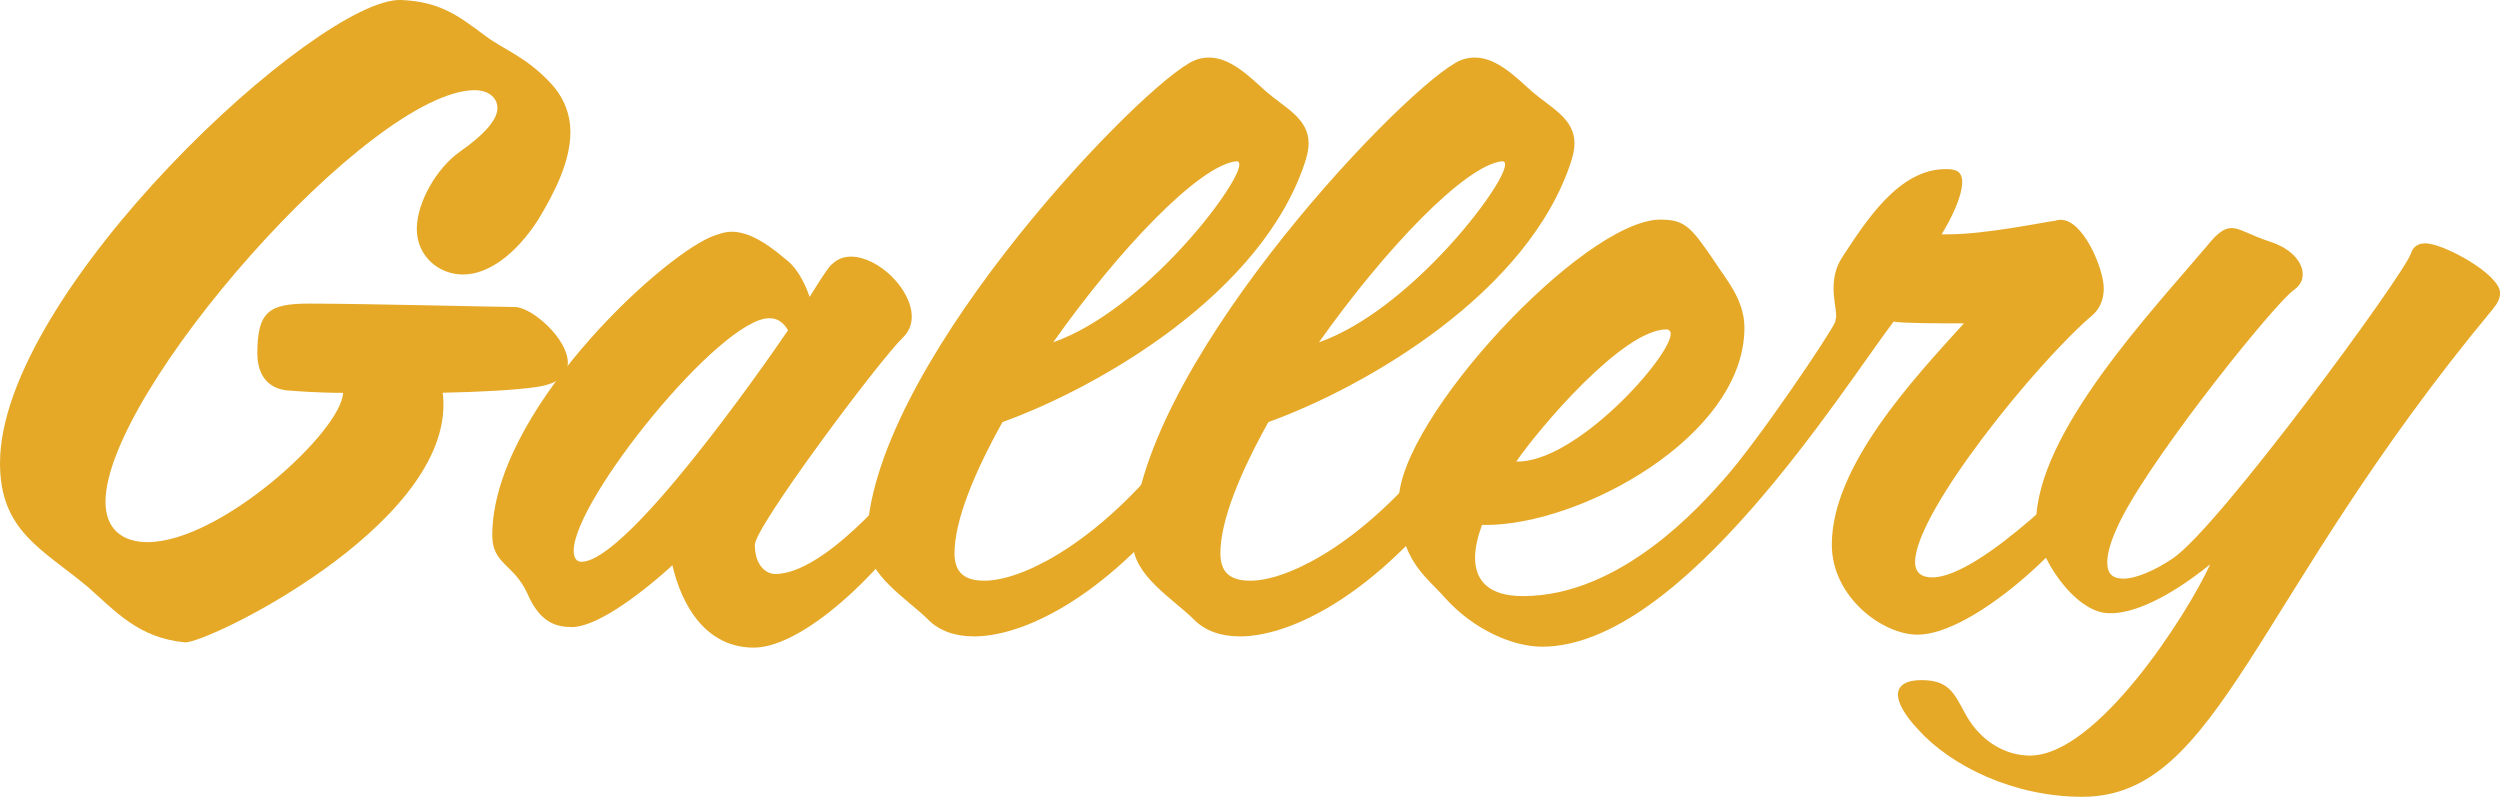 <svg viewBox="0 0 243.16 77.5" xmlns="http://www.w3.org/2000/svg" data-name="Layer 2" id="Layer_2">
  <defs>
    <style>
      .cls-1 {
        fill: #e5a927;
      }
    </style>
  </defs>
  <g data-name="Layer 1" id="Layer_1-2">
    <g>
      <path d="M52.3,21.44c-2.17,3.34-4.84,5.26-7.26,5.26s-4.5-1.84-4.5-4.42,1.92-5.92,4.17-7.51c2.5-1.75,3.67-3.17,3.67-4.25,0-1.17-1.08-1.75-2.17-1.75-10.18,0-35.95,29.36-35.95,40.04,0,2.67,1.67,3.92,4.09,3.92,7.09,0,18.85-10.76,19.02-14.52-2.5,0-4.59-.17-5.59-.25-2.25-.33-2.75-2.17-2.75-3.59,0-4.09,1.17-4.84,5.01-4.84,5.34,0,18.52.33,20.02.33,1.67,0,5.17,3.09,5.17,5.42,0,1.08-.75,2-2.92,2.34-2.17.33-5.59.5-9.26.58.08.42.08.83.08,1.17,0,12.01-22.77,23.11-25.11,23.11-4.59-.42-6.84-3.09-9.51-5.42-4.42-3.67-8.51-5.42-8.51-12.01C0,28.37,31.03-.33,39.04,0c3.67.17,5.42,1.42,8.18,3.5,1.92,1.42,3.92,2,6.34,4.59,1.33,1.42,1.92,3.09,1.92,4.75,0,2.84-1.5,5.84-3.17,8.59Z" class="cls-1"></path>
      <path d="M89.09,50.56c-5.34,7.34-11.85,12.43-15.77,12.43-4.67,0-7.01-4.09-7.92-8.01-3.67,3.34-7.59,6.01-9.76,6.01-1.42,0-3.09-.33-4.34-3.25-1.33-2.92-3.42-2.84-3.42-5.67,0-11.85,16.02-26.78,21.27-29.03.67-.25,1.33-.5,2-.5,1.33,0,2.92.67,5.26,2.67.83.58,1.75,1.92,2.34,3.67.92-1.5,1.58-2.5,1.92-2.92.58-.67,1.25-1,2.09-1,2.67,0,5.92,3.17,5.92,5.84,0,.75-.25,1.42-.83,2-2.34,2.25-14.43,18.44-14.43,20.19,0,2,1.08,2.84,2,2.84,2.34,0,6.51-2.17,13.26-10.34.42-.5.83-.67,1.25-.67.58,0,1.08.5,1.08,1.42,0,1-.5,2.5-1.92,4.34ZM74.82,30.95c-4.76,0-19.02,17.69-19.02,22.61,0,.67.25,1.08.75,1.08,4.42,0,17.6-18.85,20.1-22.52-.5-.83-1.08-1.17-1.83-1.17Z" class="cls-1"></path>
      <path d="M127.04,15.44c-4.09,13.1-20.27,22.27-29.53,25.61-2.75,4.92-4.67,9.59-4.67,12.76,0,1.92,1,2.67,2.92,2.67,3.42,0,10.01-3.17,16.68-10.93.5-.58.92-.83,1.33-.83.83,0,1.42,1,1.42,2.17,0,.83-.25,1.75-.92,2.5-7.76,9.34-15.18,12.51-19.52,12.51-1.92,0-3.42-.58-4.42-1.58-2.09-2.09-6.01-4.34-6.01-7.59,0-16.35,25.28-43.04,31.28-46.55.67-.42,1.33-.58,2-.58,2.09,0,3.92,1.84,5.59,3.34,1.83,1.58,4.09,2.59,4.09,5.01,0,.42-.08.92-.25,1.5ZM120.29,15.69h-.08c-3.59.42-11.35,8.51-17.77,17.6,8.84-3.09,18.1-15.27,18.1-17.27,0-.25-.08-.33-.25-.33Z" class="cls-1"></path>
      <path d="M152.9,15.44c-4.09,13.1-20.27,22.27-29.53,25.61-2.75,4.92-4.67,9.59-4.67,12.76,0,1.92,1,2.67,2.92,2.67,3.42,0,10.01-3.17,16.68-10.93.5-.58.92-.83,1.33-.83.83,0,1.42,1,1.42,2.17,0,.83-.25,1.75-.92,2.5-7.76,9.34-15.18,12.51-19.52,12.51-1.92,0-3.42-.58-4.42-1.58-2.09-2.09-6.01-4.34-6.01-7.59,0-16.35,25.28-43.04,31.28-46.55.67-.42,1.33-.58,2-.58,2.09,0,3.92,1.84,5.59,3.34,1.84,1.58,4.09,2.59,4.09,5.01,0,.42-.08.92-.25,1.5ZM146.14,15.69h-.08c-3.59.42-11.34,8.51-17.77,17.6,8.84-3.09,18.1-15.27,18.1-17.27,0-.25-.08-.33-.25-.33Z" class="cls-1"></path>
      <path d="M204.2,47.72c-2.84,5.34-12.43,14.01-17.69,14.01-3.42,0-8.34-3.67-8.34-8.76,0-7.67,8.01-16.18,12.85-21.52-2.42,0-5.92,0-6.84-.17-5,6.59-20.6,31.62-34.2,31.62-2.84,0-6.67-1.67-9.43-4.75-1.83-2.09-4.5-3.67-4.5-9.43,0-7.92,17.85-27.19,25.36-27.36,2.42,0,3,.58,5.42,4.17,1,1.58,2.84,3.59,2.84,6.34,0,10.59-16.02,19.27-25.28,19.19h-.25c-.42,1.17-.67,2.25-.67,3.17,0,2.25,1.33,3.75,4.67,3.75,9.59,0,17.43-9.01,19.44-11.26,3.25-3.59,10.51-14.35,10.93-15.43,0-.17.08-.33.08-.5,0-.75-.25-1.67-.25-2.75,0-.92.17-2,.83-3,2.25-3.42,5.51-8.68,10.18-8.59.92,0,1.5.25,1.5,1.25,0,1.42-1.08,3.59-2,5.09h.67c3.59,0,9.18-1.17,10.43-1.33.17-.08.33-.08.5-.08,2.17,0,4.17,4.75,4.17,6.67,0,1-.33,1.92-1.08,2.59-5.42,4.59-17.27,19.19-17.27,24.02,0,1.08.67,1.5,1.67,1.5,4.75,0,15.18-10.84,16.02-11.85.17-.17.33-.25.5-.25.33,0,.58.42.58,1.08s-.25,1.58-.83,2.59ZM162.08,32.04c-4.25,0-12.43,9.68-14.6,12.85,5.76.17,15.02-10.18,15.02-12.43,0-.25-.17-.42-.42-.42Z" class="cls-1"></path>
      <path d="M242.49,30.03c-23.44,28.2-26.61,47.47-39.96,47.47-6.67,0-12.76-3-15.93-6.51-1.42-1.5-2-2.67-2-3.42,0-.92.83-1.42,2.25-1.42,2.67,0,3.17,1.17,4.34,3.34,1.42,2.59,3.84,4,6.26,4,6.51,0,15.27-13.68,17.52-18.6-4.34,3.5-7.76,4.84-9.84,4.75-3.34,0-7.09-5.67-7.09-8.76,0-8.76,11.26-20.6,16.68-27.03,1-1.25,1.67-1.67,2.33-1.67.83,0,1.75.67,3.75,1.33,2.09.67,3.17,2,3.17,3.17,0,.58-.25,1.08-.83,1.5-1.75,1.17-13.18,15.35-16.68,22.02-1.08,2.09-1.5,3.5-1.5,4.5,0,1.17.58,1.58,1.58,1.58,1.17,0,3-.75,4.84-2,4.5-3.09,22.36-27.45,23.11-29.61.25-.75.75-1,1.42-1,1.75,0,7.26,3,7.26,4.84,0,.5-.25,1-.67,1.5Z" class="cls-1"></path>
    </g>
  </g>
</svg>